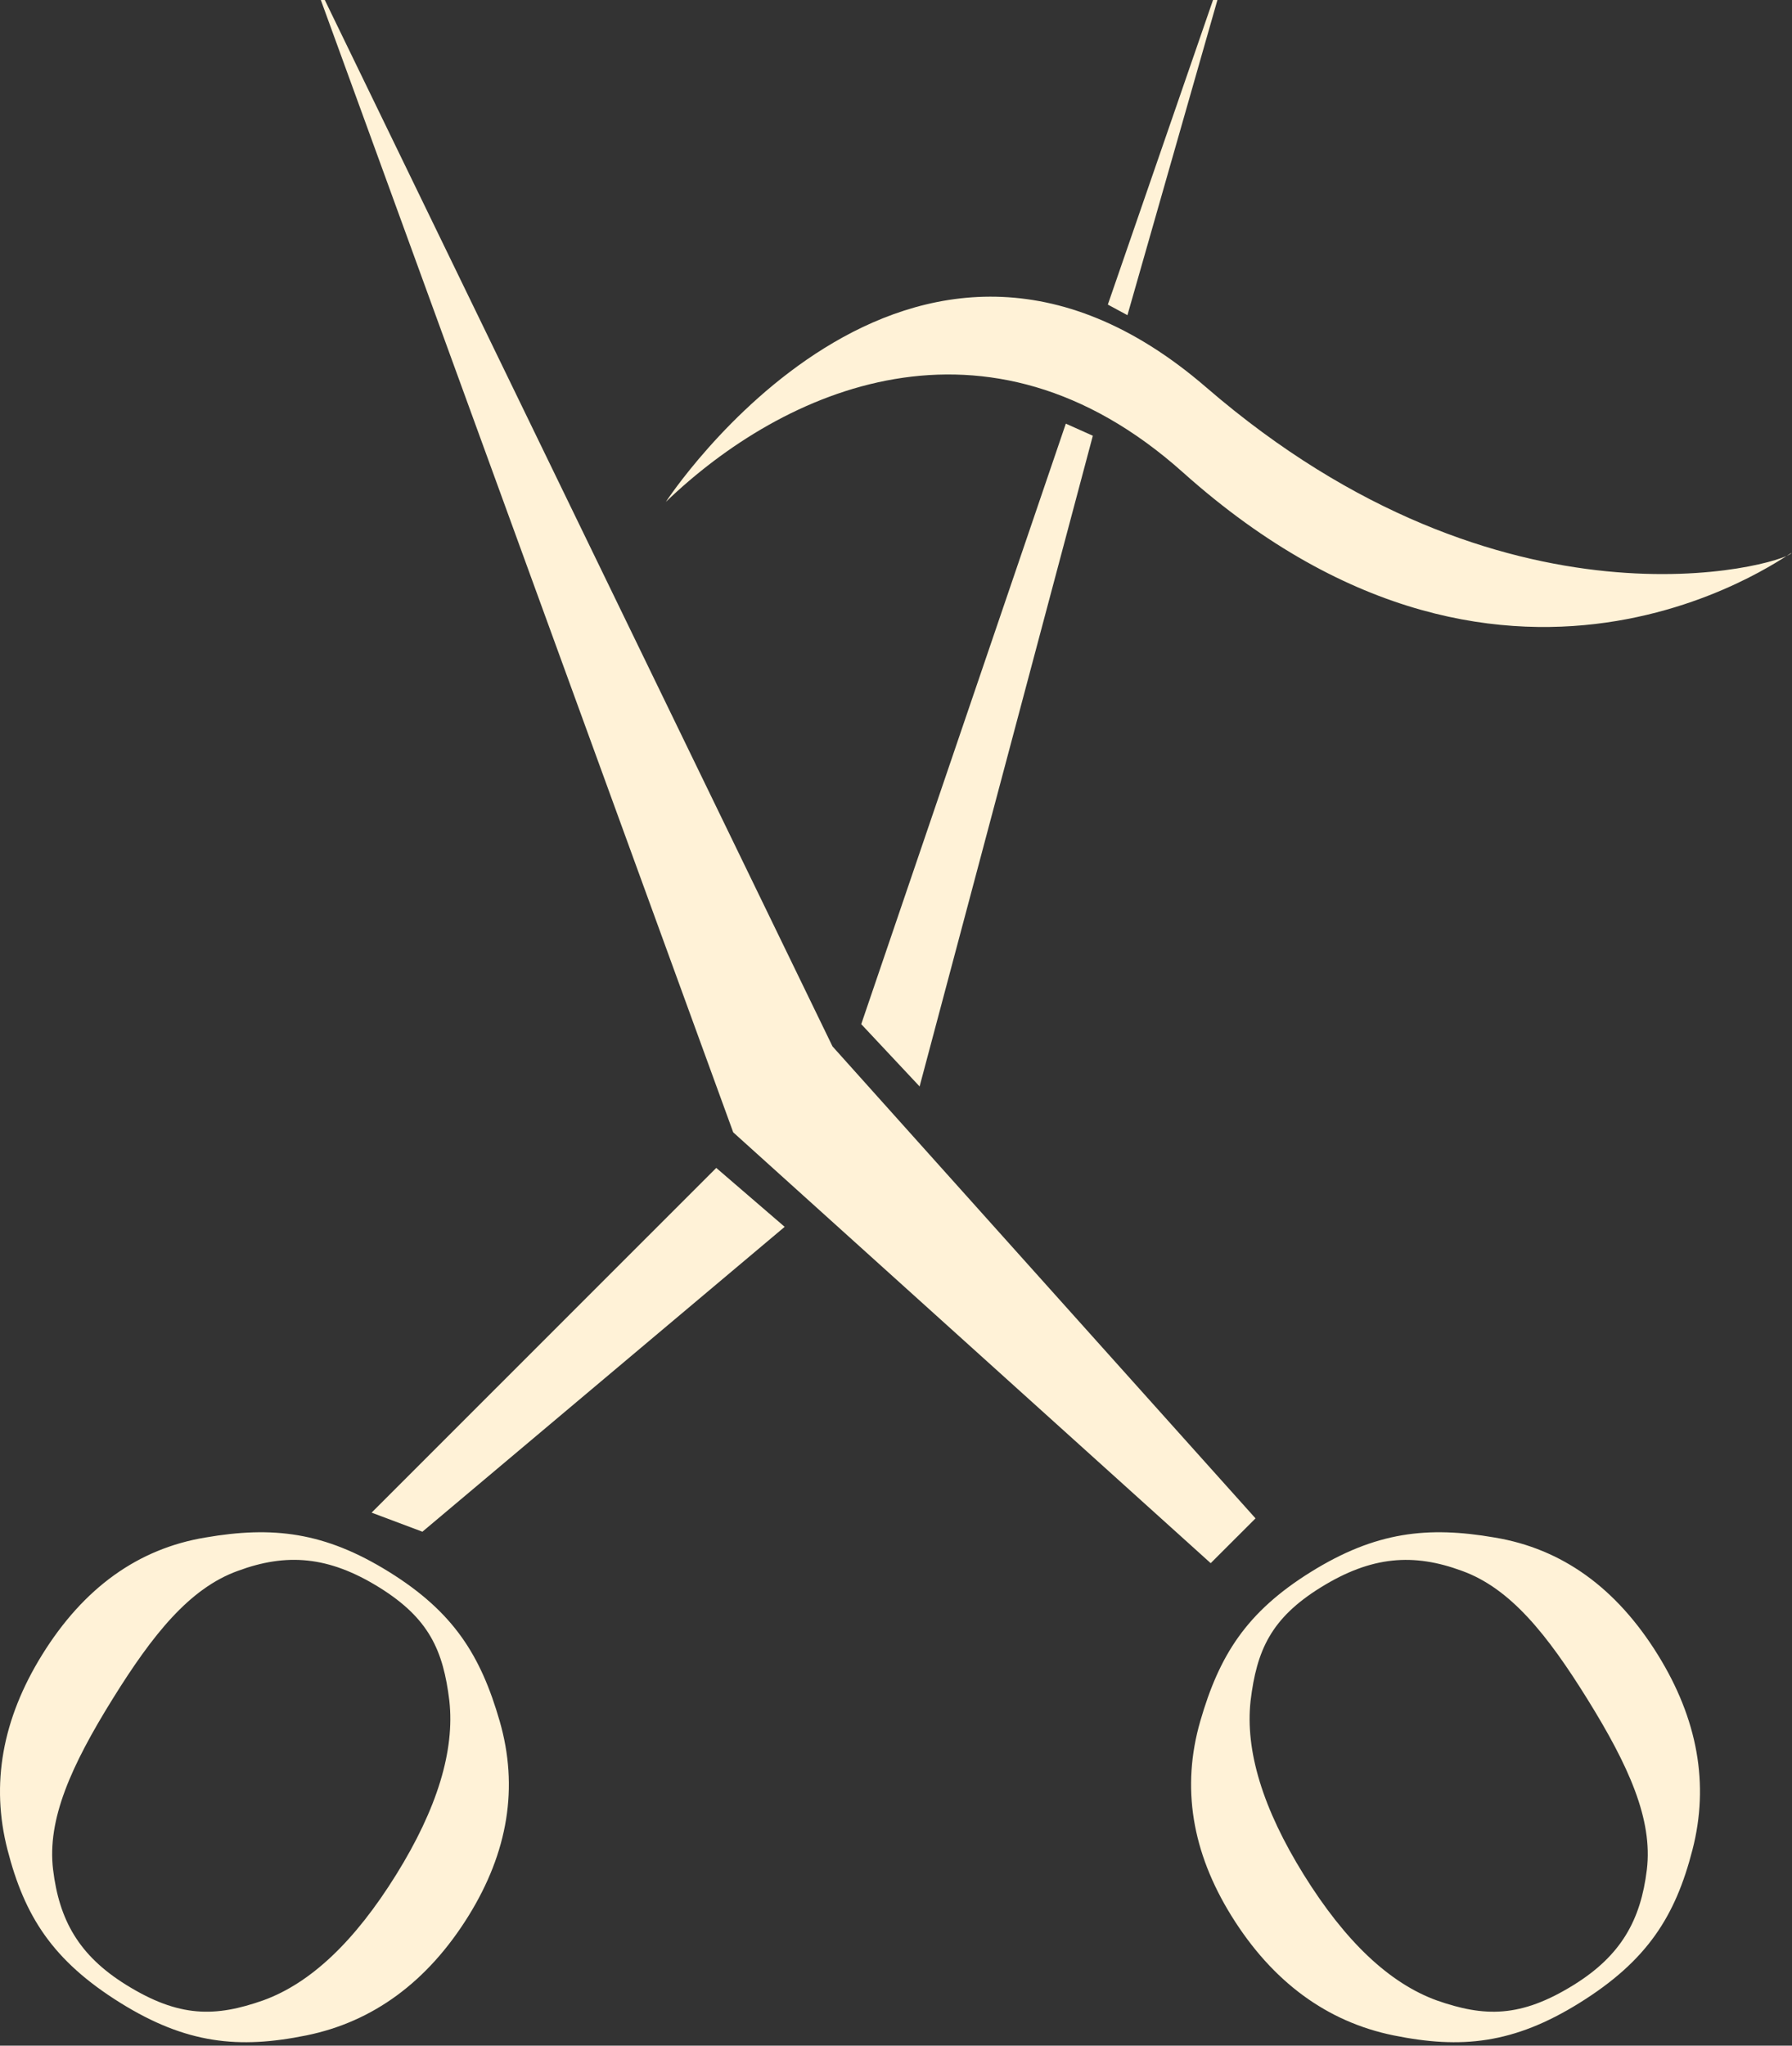 <?xml version="1.0" encoding="UTF-8"?> <svg xmlns="http://www.w3.org/2000/svg" width="234" height="267" viewBox="0 0 234 267" fill="none"><rect x="0" y="0" width="234" height="267" fill="#333333" stroke="none"/><path d="M156.728 224.656C159.205 216.073 162.732 210.415 171.179 205.164C179.626 199.917 186.419 199.165 195.161 200.674C203.982 202.132 211.069 207.266 216.461 215.947C221.707 224.394 223.198 232.897 221.007 241.414C218.787 250.053 215.148 255.893 206.234 261.43C197.632 266.774 190.788 267.447 181.981 265.658C173.3 263.896 166.161 258.682 160.817 250.081C155.617 241.713 154.252 233.238 156.728 224.656ZM187.592 261.084C193.834 263.275 198.557 263.378 205.519 259.056C211.695 255.22 214.246 250.6 215.045 244.035C215.844 237.471 212.672 230.444 207.28 221.764C202.033 213.317 197.221 207.313 190.933 205.038C184.597 202.688 179.089 203.071 172.441 207.201C165.946 211.233 164.101 215.414 163.302 221.983C162.583 228.501 164.895 236.06 170.235 244.666C175.678 253.422 181.434 258.841 187.592 261.084Z" fill="#FFF2D7"></path><path d="M158.093 204.024L95.744 147.791L41.894 0H42.413L108.709 136.574L163.947 198.175L158.093 204.024Z" fill="#FFF2D7"></path><path d="M48.524 197.427L93.53 152.435L102.463 160.125L55.158 199.917L48.524 197.427Z" fill="#FFF2D7"></path><path d="M158.971 0H158.396L144.661 39.755L147.221 41.137L158.971 0Z" fill="#FFF2D7"></path><path d="M139.176 55.294L112.461 133.672L120.081 141.802L142.703 56.873L139.176 55.294Z" fill="#FFF2D7"></path><path d="M86.947 65.507C86.947 65.507 118.605 16.969 157.523 50.57C196.441 84.172 232.425 73.72 233.892 72.225C235.359 70.73 198.198 100.748 154.477 61.662C128.827 38.731 102.243 50.809 86.947 65.507Z" fill="#FFF2D7"></path><path d="M61.166 250.081C55.821 258.682 48.682 263.896 40.002 265.658C31.195 267.447 24.351 266.774 15.749 261.43C6.835 255.893 3.195 250.058 0.976 241.414C-1.215 232.902 0.275 224.394 5.522 215.947C10.914 207.266 18.006 202.132 26.822 200.674C35.563 199.165 42.356 199.917 50.804 205.164C59.251 210.411 62.778 216.073 65.254 224.656C67.726 233.238 66.362 241.713 61.166 250.081ZM51.743 244.662C57.087 236.06 59.396 228.496 58.676 221.979C57.877 215.414 56.032 211.233 49.538 207.196C42.889 203.066 37.386 202.683 31.046 205.033C24.757 207.304 19.945 213.312 14.698 221.759C9.306 230.44 6.134 237.467 6.933 244.031C7.732 250.595 10.283 255.216 16.459 259.051C23.421 263.378 28.144 263.275 34.386 261.079C40.548 258.841 46.3 253.422 51.743 244.662Z" fill="#FFF2D7"></path></svg> 